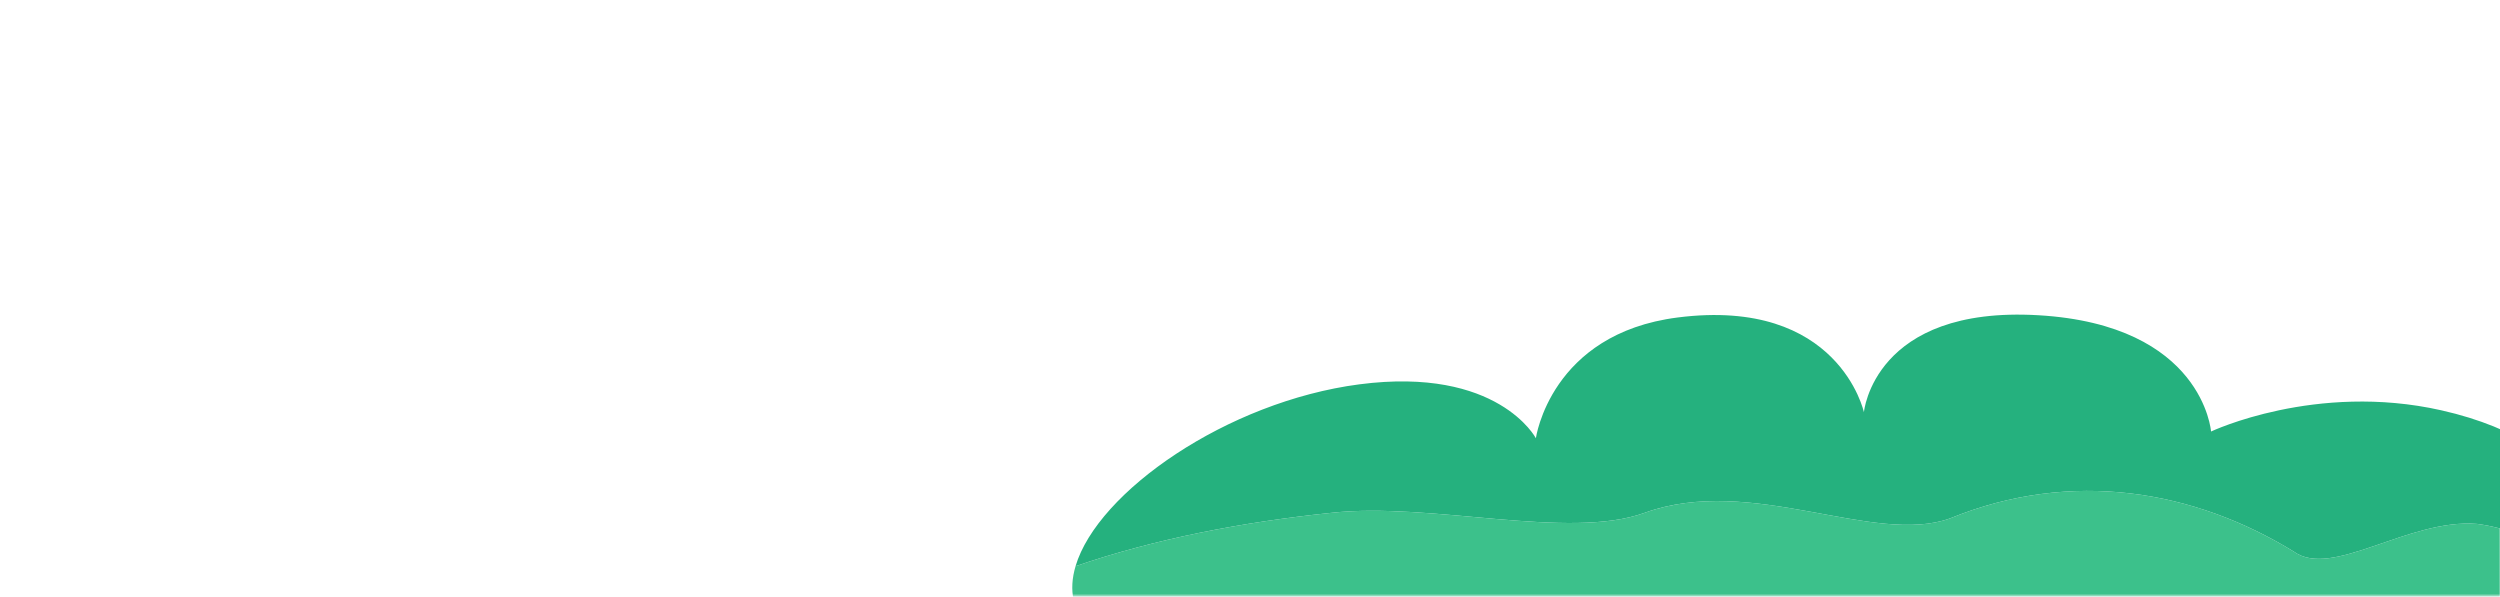 <svg width="1240" height="296" viewBox="0 0 1240 296" fill="none" xmlns="http://www.w3.org/2000/svg">
<mask id="mask0_113_19523" style="mask-type:luminance" maskUnits="userSpaceOnUse" x="-1044" y="0" width="2284" height="296">
<path d="M-971.123 0.833H1240V295.566H-1044L-971.123 0.833Z" fill="white"/>
</mask>
<g mask="url(#mask0_113_19523)">
<path d="M815.744 254.357C868.776 235.126 929.384 270.841 967.264 257.104C1027.87 232.378 1088.48 243.368 1137.72 273.588C1156.66 287.324 1194.54 257.104 1228.64 259.851C1256.96 263.588 1274.79 280.019 1292.82 297.064C1291.45 303.83 1289.04 308.685 1286.66 310.391C1249.39 337.147 579.199 348.218 541.179 312.369C531.936 303.657 529.978 292.649 533.478 280.824C572.57 267.379 616.166 258.945 660.436 254.357C709.68 248.862 777.864 268.093 815.744 254.357Z" fill="#3CC18B"/>
</g>
<path d="M674.213 190.633C743.064 181.636 761.795 217.356 761.795 217.356C761.795 217.356 768.981 165.518 832.139 157.468C912.118 147.276 924.501 204.452 924.501 204.452C924.501 204.452 929.331 151.583 1011.05 156.358C1092.77 161.133 1096.68 214.03 1096.68 214.03C1096.68 214.03 1148.55 189.463 1210.85 203.502C1288.68 221.041 1297.85 272.143 1292.82 297.061C1274.79 280.02 1256.96 263.588 1228.64 259.852C1194.54 257.104 1156.66 287.325 1137.72 273.588C1088.48 243.368 1027.87 232.379 967.264 257.104C929.384 270.841 868.776 235.126 815.744 254.357C777.864 268.094 709.68 248.862 660.436 254.357C616.166 258.945 572.57 267.379 533.478 280.825C544.376 244.003 608.643 199.205 674.213 190.633Z" fill="#25B17E"/>
</svg>
